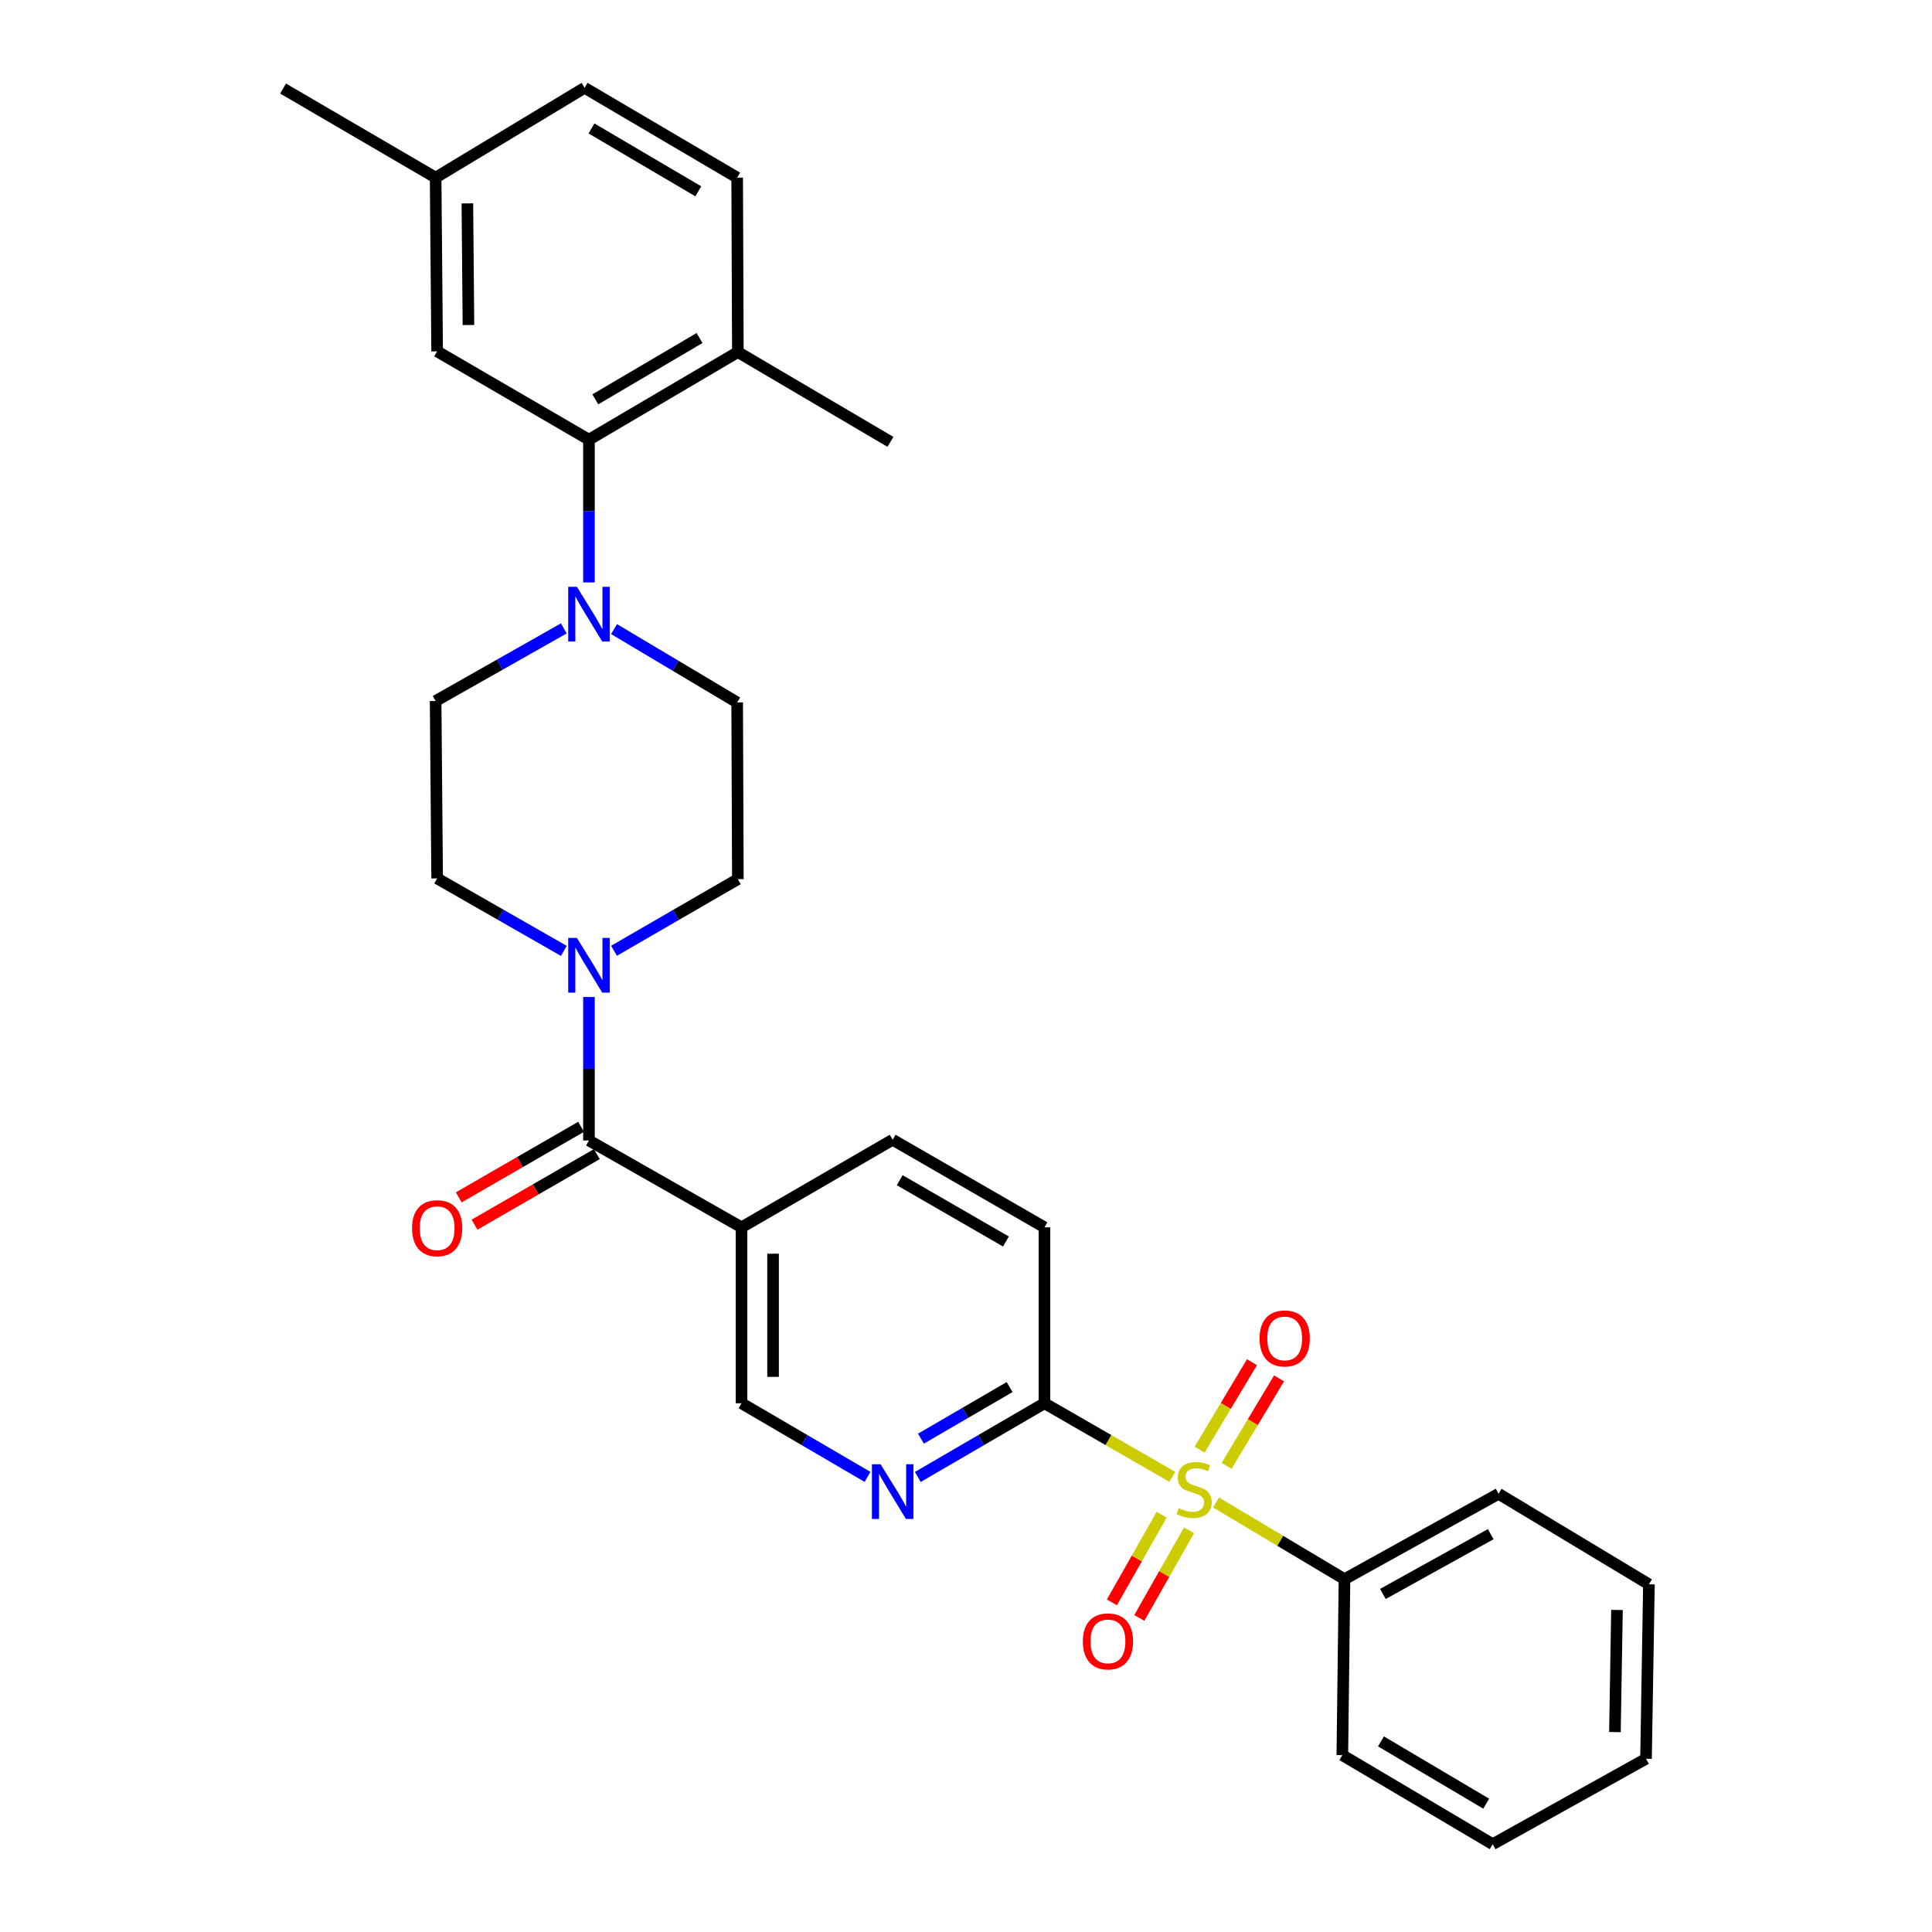 <?xml version='1.0' encoding='iso-8859-1'?>
<svg version='1.1' baseProfile='full'
              xmlns='http://www.w3.org/2000/svg'
                      xmlns:rdkit='http://www.rdkit.org/xml'
                      xmlns:xlink='http://www.w3.org/1999/xlink'
                  xml:space='preserve'
width='1000px' height='1000px' viewBox='0 0 1000 1000'>
<!-- END OF HEADER -->
<rect style='opacity:1.0;fill:#FFFFFF;stroke:none' width='1000' height='1000' x='0' y='0'> </rect>
<path class='bond-2' d='M 606.773,764.401 L 573.693,745.361' style='fill:none;fill-rule:evenodd;stroke:#CCCC00;stroke-width:6px;stroke-linecap:butt;stroke-linejoin:miter;stroke-opacity:1' />
<path class='bond-2' d='M 573.693,745.361 L 540.614,726.321' style='fill:none;fill-rule:evenodd;stroke:#000000;stroke-width:6px;stroke-linecap:butt;stroke-linejoin:miter;stroke-opacity:1' />
<path class='bond-7' d='M 601.263,784.026 L 588.388,806.707' style='fill:none;fill-rule:evenodd;stroke:#CCCC00;stroke-width:6px;stroke-linecap:butt;stroke-linejoin:miter;stroke-opacity:1' />
<path class='bond-7' d='M 588.388,806.707 L 575.512,829.389' style='fill:none;fill-rule:evenodd;stroke:#FF0000;stroke-width:6px;stroke-linecap:butt;stroke-linejoin:miter;stroke-opacity:1' />
<path class='bond-7' d='M 615.454,792.081 L 602.579,814.763' style='fill:none;fill-rule:evenodd;stroke:#CCCC00;stroke-width:6px;stroke-linecap:butt;stroke-linejoin:miter;stroke-opacity:1' />
<path class='bond-7' d='M 602.579,814.763 L 589.703,837.444' style='fill:none;fill-rule:evenodd;stroke:#FF0000;stroke-width:6px;stroke-linecap:butt;stroke-linejoin:miter;stroke-opacity:1' />
<path class='bond-8' d='M 634.911,758.708 L 648.468,736.08' style='fill:none;fill-rule:evenodd;stroke:#CCCC00;stroke-width:6px;stroke-linecap:butt;stroke-linejoin:miter;stroke-opacity:1' />
<path class='bond-8' d='M 648.468,736.08 L 662.024,713.451' style='fill:none;fill-rule:evenodd;stroke:#FF0000;stroke-width:6px;stroke-linecap:butt;stroke-linejoin:miter;stroke-opacity:1' />
<path class='bond-8' d='M 620.913,750.322 L 634.47,727.693' style='fill:none;fill-rule:evenodd;stroke:#CCCC00;stroke-width:6px;stroke-linecap:butt;stroke-linejoin:miter;stroke-opacity:1' />
<path class='bond-8' d='M 634.47,727.693 L 648.026,705.065' style='fill:none;fill-rule:evenodd;stroke:#FF0000;stroke-width:6px;stroke-linecap:butt;stroke-linejoin:miter;stroke-opacity:1' />
<path class='bond-9' d='M 629.433,777.689 L 662.67,797.537' style='fill:none;fill-rule:evenodd;stroke:#CCCC00;stroke-width:6px;stroke-linecap:butt;stroke-linejoin:miter;stroke-opacity:1' />
<path class='bond-9' d='M 662.67,797.537 L 695.906,817.384' style='fill:none;fill-rule:evenodd;stroke:#000000;stroke-width:6px;stroke-linecap:butt;stroke-linejoin:miter;stroke-opacity:1' />
<path class='bond-0' d='M 304.846,590.302 L 383.816,635.267' style='fill:none;fill-rule:evenodd;stroke:#000000;stroke-width:6px;stroke-linecap:butt;stroke-linejoin:miter;stroke-opacity:1' />
<path class='bond-1' d='M 304.846,590.302 L 304.846,553.174' style='fill:none;fill-rule:evenodd;stroke:#000000;stroke-width:6px;stroke-linecap:butt;stroke-linejoin:miter;stroke-opacity:1' />
<path class='bond-1' d='M 304.846,553.174 L 304.846,516.046' style='fill:none;fill-rule:evenodd;stroke:#0000FF;stroke-width:6px;stroke-linecap:butt;stroke-linejoin:miter;stroke-opacity:1' />
<path class='bond-16' d='M 300.769,583.235 L 269.113,601.499' style='fill:none;fill-rule:evenodd;stroke:#000000;stroke-width:6px;stroke-linecap:butt;stroke-linejoin:miter;stroke-opacity:1' />
<path class='bond-16' d='M 269.113,601.499 L 237.457,619.762' style='fill:none;fill-rule:evenodd;stroke:#FF0000;stroke-width:6px;stroke-linecap:butt;stroke-linejoin:miter;stroke-opacity:1' />
<path class='bond-16' d='M 308.924,597.369 L 277.268,615.633' style='fill:none;fill-rule:evenodd;stroke:#000000;stroke-width:6px;stroke-linecap:butt;stroke-linejoin:miter;stroke-opacity:1' />
<path class='bond-16' d='M 277.268,615.633 L 245.612,633.897' style='fill:none;fill-rule:evenodd;stroke:#FF0000;stroke-width:6px;stroke-linecap:butt;stroke-linejoin:miter;stroke-opacity:1' />
<path class='bond-12' d='M 317.812,492.12 L 349.862,473.582' style='fill:none;fill-rule:evenodd;stroke:#0000FF;stroke-width:6px;stroke-linecap:butt;stroke-linejoin:miter;stroke-opacity:1' />
<path class='bond-12' d='M 349.862,473.582 L 381.912,455.044' style='fill:none;fill-rule:evenodd;stroke:#000000;stroke-width:6px;stroke-linecap:butt;stroke-linejoin:miter;stroke-opacity:1' />
<path class='bond-13' d='M 291.843,492.18 L 259.055,473.422' style='fill:none;fill-rule:evenodd;stroke:#0000FF;stroke-width:6px;stroke-linecap:butt;stroke-linejoin:miter;stroke-opacity:1' />
<path class='bond-13' d='M 259.055,473.422 L 226.266,454.663' style='fill:none;fill-rule:evenodd;stroke:#000000;stroke-width:6px;stroke-linecap:butt;stroke-linejoin:miter;stroke-opacity:1' />
<path class='bond-6' d='M 540.614,726.321 L 507.834,745.398' style='fill:none;fill-rule:evenodd;stroke:#000000;stroke-width:6px;stroke-linecap:butt;stroke-linejoin:miter;stroke-opacity:1' />
<path class='bond-6' d='M 507.834,745.398 L 475.055,764.474' style='fill:none;fill-rule:evenodd;stroke:#0000FF;stroke-width:6px;stroke-linecap:butt;stroke-linejoin:miter;stroke-opacity:1' />
<path class='bond-6' d='M 522.572,717.94 L 499.627,731.294' style='fill:none;fill-rule:evenodd;stroke:#000000;stroke-width:6px;stroke-linecap:butt;stroke-linejoin:miter;stroke-opacity:1' />
<path class='bond-6' d='M 499.627,731.294 L 476.681,744.648' style='fill:none;fill-rule:evenodd;stroke:#0000FF;stroke-width:6px;stroke-linecap:butt;stroke-linejoin:miter;stroke-opacity:1' />
<path class='bond-19' d='M 540.614,726.321 L 540.614,635.267' style='fill:none;fill-rule:evenodd;stroke:#000000;stroke-width:6px;stroke-linecap:butt;stroke-linejoin:miter;stroke-opacity:1' />
<path class='bond-3' d='M 291.826,325.258 L 258.652,344.048' style='fill:none;fill-rule:evenodd;stroke:#0000FF;stroke-width:6px;stroke-linecap:butt;stroke-linejoin:miter;stroke-opacity:1' />
<path class='bond-3' d='M 258.652,344.048 L 225.478,362.839' style='fill:none;fill-rule:evenodd;stroke:#000000;stroke-width:6px;stroke-linecap:butt;stroke-linejoin:miter;stroke-opacity:1' />
<path class='bond-5' d='M 304.846,301.465 L 304.846,264.518' style='fill:none;fill-rule:evenodd;stroke:#0000FF;stroke-width:6px;stroke-linecap:butt;stroke-linejoin:miter;stroke-opacity:1' />
<path class='bond-5' d='M 304.846,264.518 L 304.846,227.572' style='fill:none;fill-rule:evenodd;stroke:#000000;stroke-width:6px;stroke-linecap:butt;stroke-linejoin:miter;stroke-opacity:1' />
<path class='bond-32' d='M 317.819,325.612 L 349.689,344.602' style='fill:none;fill-rule:evenodd;stroke:#0000FF;stroke-width:6px;stroke-linecap:butt;stroke-linejoin:miter;stroke-opacity:1' />
<path class='bond-32' d='M 349.689,344.602 L 381.559,363.591' style='fill:none;fill-rule:evenodd;stroke:#000000;stroke-width:6px;stroke-linecap:butt;stroke-linejoin:miter;stroke-opacity:1' />
<path class='bond-4' d='M 383.816,635.267 L 462.043,589.93' style='fill:none;fill-rule:evenodd;stroke:#000000;stroke-width:6px;stroke-linecap:butt;stroke-linejoin:miter;stroke-opacity:1' />
<path class='bond-30' d='M 383.816,635.267 L 383.816,726.321' style='fill:none;fill-rule:evenodd;stroke:#000000;stroke-width:6px;stroke-linecap:butt;stroke-linejoin:miter;stroke-opacity:1' />
<path class='bond-30' d='M 400.134,648.925 L 400.134,712.663' style='fill:none;fill-rule:evenodd;stroke:#000000;stroke-width:6px;stroke-linecap:butt;stroke-linejoin:miter;stroke-opacity:1' />
<path class='bond-11' d='M 304.846,227.572 L 381.912,182.226' style='fill:none;fill-rule:evenodd;stroke:#000000;stroke-width:6px;stroke-linecap:butt;stroke-linejoin:miter;stroke-opacity:1' />
<path class='bond-11' d='M 308.131,206.706 L 362.077,174.964' style='fill:none;fill-rule:evenodd;stroke:#000000;stroke-width:6px;stroke-linecap:butt;stroke-linejoin:miter;stroke-opacity:1' />
<path class='bond-17' d='M 304.846,227.572 L 226.266,181.864' style='fill:none;fill-rule:evenodd;stroke:#000000;stroke-width:6px;stroke-linecap:butt;stroke-linejoin:miter;stroke-opacity:1' />
<path class='bond-10' d='M 449.037,764.445 L 416.427,745.383' style='fill:none;fill-rule:evenodd;stroke:#0000FF;stroke-width:6px;stroke-linecap:butt;stroke-linejoin:miter;stroke-opacity:1' />
<path class='bond-10' d='M 416.427,745.383 L 383.816,726.321' style='fill:none;fill-rule:evenodd;stroke:#000000;stroke-width:6px;stroke-linecap:butt;stroke-linejoin:miter;stroke-opacity:1' />
<path class='bond-23' d='M 695.906,817.384 L 775.655,773.181' style='fill:none;fill-rule:evenodd;stroke:#000000;stroke-width:6px;stroke-linecap:butt;stroke-linejoin:miter;stroke-opacity:1' />
<path class='bond-23' d='M 715.779,825.026 L 771.604,794.083' style='fill:none;fill-rule:evenodd;stroke:#000000;stroke-width:6px;stroke-linecap:butt;stroke-linejoin:miter;stroke-opacity:1' />
<path class='bond-24' d='M 695.906,817.384 L 694.791,908.456' style='fill:none;fill-rule:evenodd;stroke:#000000;stroke-width:6px;stroke-linecap:butt;stroke-linejoin:miter;stroke-opacity:1' />
<path class='bond-20' d='M 381.912,182.226 L 381.559,91.933' style='fill:none;fill-rule:evenodd;stroke:#000000;stroke-width:6px;stroke-linecap:butt;stroke-linejoin:miter;stroke-opacity:1' />
<path class='bond-25' d='M 381.912,182.226 L 460.891,228.705' style='fill:none;fill-rule:evenodd;stroke:#000000;stroke-width:6px;stroke-linecap:butt;stroke-linejoin:miter;stroke-opacity:1' />
<path class='bond-14' d='M 381.912,455.044 L 381.559,363.591' style='fill:none;fill-rule:evenodd;stroke:#000000;stroke-width:6px;stroke-linecap:butt;stroke-linejoin:miter;stroke-opacity:1' />
<path class='bond-15' d='M 226.266,454.663 L 225.478,362.839' style='fill:none;fill-rule:evenodd;stroke:#000000;stroke-width:6px;stroke-linecap:butt;stroke-linejoin:miter;stroke-opacity:1' />
<path class='bond-21' d='M 226.266,181.864 L 225.478,91.933' style='fill:none;fill-rule:evenodd;stroke:#000000;stroke-width:6px;stroke-linecap:butt;stroke-linejoin:miter;stroke-opacity:1' />
<path class='bond-21' d='M 242.465,168.231 L 241.913,105.28' style='fill:none;fill-rule:evenodd;stroke:#000000;stroke-width:6px;stroke-linecap:butt;stroke-linejoin:miter;stroke-opacity:1' />
<path class='bond-18' d='M 462.043,589.93 L 540.614,635.267' style='fill:none;fill-rule:evenodd;stroke:#000000;stroke-width:6px;stroke-linecap:butt;stroke-linejoin:miter;stroke-opacity:1' />
<path class='bond-18' d='M 465.673,610.864 L 520.672,642.6' style='fill:none;fill-rule:evenodd;stroke:#000000;stroke-width:6px;stroke-linecap:butt;stroke-linejoin:miter;stroke-opacity:1' />
<path class='bond-33' d='M 381.559,91.933 L 302.58,45.455' style='fill:none;fill-rule:evenodd;stroke:#000000;stroke-width:6px;stroke-linecap:butt;stroke-linejoin:miter;stroke-opacity:1' />
<path class='bond-33' d='M 361.436,99.025 L 306.151,66.49' style='fill:none;fill-rule:evenodd;stroke:#000000;stroke-width:6px;stroke-linecap:butt;stroke-linejoin:miter;stroke-opacity:1' />
<path class='bond-22' d='M 225.478,91.933 L 302.58,45.455' style='fill:none;fill-rule:evenodd;stroke:#000000;stroke-width:6px;stroke-linecap:butt;stroke-linejoin:miter;stroke-opacity:1' />
<path class='bond-26' d='M 225.478,91.933 L 146.517,45.835' style='fill:none;fill-rule:evenodd;stroke:#000000;stroke-width:6px;stroke-linecap:butt;stroke-linejoin:miter;stroke-opacity:1' />
<path class='bond-27' d='M 775.655,773.181 L 853.483,820.04' style='fill:none;fill-rule:evenodd;stroke:#000000;stroke-width:6px;stroke-linecap:butt;stroke-linejoin:miter;stroke-opacity:1' />
<path class='bond-28' d='M 694.791,908.456 L 772.618,954.545' style='fill:none;fill-rule:evenodd;stroke:#000000;stroke-width:6px;stroke-linecap:butt;stroke-linejoin:miter;stroke-opacity:1' />
<path class='bond-28' d='M 714.78,901.329 L 769.259,933.591' style='fill:none;fill-rule:evenodd;stroke:#000000;stroke-width:6px;stroke-linecap:butt;stroke-linejoin:miter;stroke-opacity:1' />
<path class='bond-31' d='M 853.483,820.04 L 851.978,910.342' style='fill:none;fill-rule:evenodd;stroke:#000000;stroke-width:6px;stroke-linecap:butt;stroke-linejoin:miter;stroke-opacity:1' />
<path class='bond-31' d='M 836.942,833.314 L 835.888,896.525' style='fill:none;fill-rule:evenodd;stroke:#000000;stroke-width:6px;stroke-linecap:butt;stroke-linejoin:miter;stroke-opacity:1' />
<path class='bond-29' d='M 772.618,954.545 L 851.978,910.342' style='fill:none;fill-rule:evenodd;stroke:#000000;stroke-width:6px;stroke-linecap:butt;stroke-linejoin:miter;stroke-opacity:1' />
<path  class='atom-0' d='M 610.088 780.634
Q 610.408 780.754, 611.728 781.314
Q 613.048 781.874, 614.488 782.234
Q 615.968 782.554, 617.408 782.554
Q 620.088 782.554, 621.648 781.274
Q 623.208 779.954, 623.208 777.674
Q 623.208 776.114, 622.408 775.154
Q 621.648 774.194, 620.448 773.674
Q 619.248 773.154, 617.248 772.554
Q 614.728 771.794, 613.208 771.074
Q 611.728 770.354, 610.648 768.834
Q 609.608 767.314, 609.608 764.754
Q 609.608 761.194, 612.008 758.994
Q 614.448 756.794, 619.248 756.794
Q 622.528 756.794, 626.248 758.354
L 625.328 761.434
Q 621.928 760.034, 619.368 760.034
Q 616.608 760.034, 615.088 761.194
Q 613.568 762.314, 613.608 764.274
Q 613.608 765.794, 614.368 766.714
Q 615.168 767.634, 616.288 768.154
Q 617.448 768.674, 619.368 769.274
Q 621.928 770.074, 623.448 770.874
Q 624.968 771.674, 626.048 773.314
Q 627.168 774.914, 627.168 777.674
Q 627.168 781.594, 624.528 783.714
Q 621.928 785.794, 617.568 785.794
Q 615.048 785.794, 613.128 785.234
Q 611.248 784.714, 609.008 783.794
L 610.088 780.634
' fill='#CCCC00'/>
<path  class='atom-2' d='M 298.586 485.459
L 307.866 500.459
Q 308.786 501.939, 310.266 504.619
Q 311.746 507.299, 311.826 507.459
L 311.826 485.459
L 315.586 485.459
L 315.586 513.779
L 311.706 513.779
L 301.746 497.379
Q 300.586 495.459, 299.346 493.259
Q 298.146 491.059, 297.786 490.379
L 297.786 513.779
L 294.106 513.779
L 294.106 485.459
L 298.586 485.459
' fill='#0000FF'/>
<path  class='atom-4' d='M 298.586 303.723
L 307.866 318.723
Q 308.786 320.203, 310.266 322.883
Q 311.746 325.563, 311.826 325.723
L 311.826 303.723
L 315.586 303.723
L 315.586 332.043
L 311.706 332.043
L 301.746 315.643
Q 300.586 313.723, 299.346 311.523
Q 298.146 309.323, 297.786 308.643
L 297.786 332.043
L 294.106 332.043
L 294.106 303.723
L 298.586 303.723
' fill='#0000FF'/>
<path  class='atom-7' d='M 455.783 757.887
L 465.063 772.887
Q 465.983 774.367, 467.463 777.047
Q 468.943 779.727, 469.023 779.887
L 469.023 757.887
L 472.783 757.887
L 472.783 786.207
L 468.903 786.207
L 458.943 769.807
Q 457.783 767.887, 456.543 765.687
Q 455.343 763.487, 454.983 762.807
L 454.983 786.207
L 451.303 786.207
L 451.303 757.887
L 455.783 757.887
' fill='#0000FF'/>
<path  class='atom-8' d='M 560.476 849.583
Q 560.476 842.783, 563.836 838.983
Q 567.196 835.183, 573.476 835.183
Q 579.756 835.183, 583.116 838.983
Q 586.476 842.783, 586.476 849.583
Q 586.476 856.463, 583.076 860.383
Q 579.676 864.263, 573.476 864.263
Q 567.236 864.263, 563.836 860.383
Q 560.476 856.503, 560.476 849.583
M 573.476 861.063
Q 577.796 861.063, 580.116 858.183
Q 582.476 855.263, 582.476 849.583
Q 582.476 844.023, 580.116 841.223
Q 577.796 838.383, 573.476 838.383
Q 569.156 838.383, 566.796 841.183
Q 564.476 843.983, 564.476 849.583
Q 564.476 855.303, 566.796 858.183
Q 569.156 861.063, 573.476 861.063
' fill='#FF0000'/>
<path  class='atom-9' d='M 651.947 692.777
Q 651.947 685.977, 655.307 682.177
Q 658.667 678.377, 664.947 678.377
Q 671.227 678.377, 674.587 682.177
Q 677.947 685.977, 677.947 692.777
Q 677.947 699.657, 674.547 703.577
Q 671.147 707.457, 664.947 707.457
Q 658.707 707.457, 655.307 703.577
Q 651.947 699.697, 651.947 692.777
M 664.947 704.257
Q 669.267 704.257, 671.587 701.377
Q 673.947 698.457, 673.947 692.777
Q 673.947 687.217, 671.587 684.417
Q 669.267 681.577, 664.947 681.577
Q 660.627 681.577, 658.267 684.377
Q 655.947 687.177, 655.947 692.777
Q 655.947 698.497, 658.267 701.377
Q 660.627 704.257, 664.947 704.257
' fill='#FF0000'/>
<path  class='atom-17' d='M 213.266 635.718
Q 213.266 628.918, 216.626 625.118
Q 219.986 621.318, 226.266 621.318
Q 232.546 621.318, 235.906 625.118
Q 239.266 628.918, 239.266 635.718
Q 239.266 642.598, 235.866 646.518
Q 232.466 650.398, 226.266 650.398
Q 220.026 650.398, 216.626 646.518
Q 213.266 642.638, 213.266 635.718
M 226.266 647.198
Q 230.586 647.198, 232.906 644.318
Q 235.266 641.398, 235.266 635.718
Q 235.266 630.158, 232.906 627.358
Q 230.586 624.518, 226.266 624.518
Q 221.946 624.518, 219.586 627.318
Q 217.266 630.118, 217.266 635.718
Q 217.266 641.438, 219.586 644.318
Q 221.946 647.198, 226.266 647.198
' fill='#FF0000'/>
</svg>
